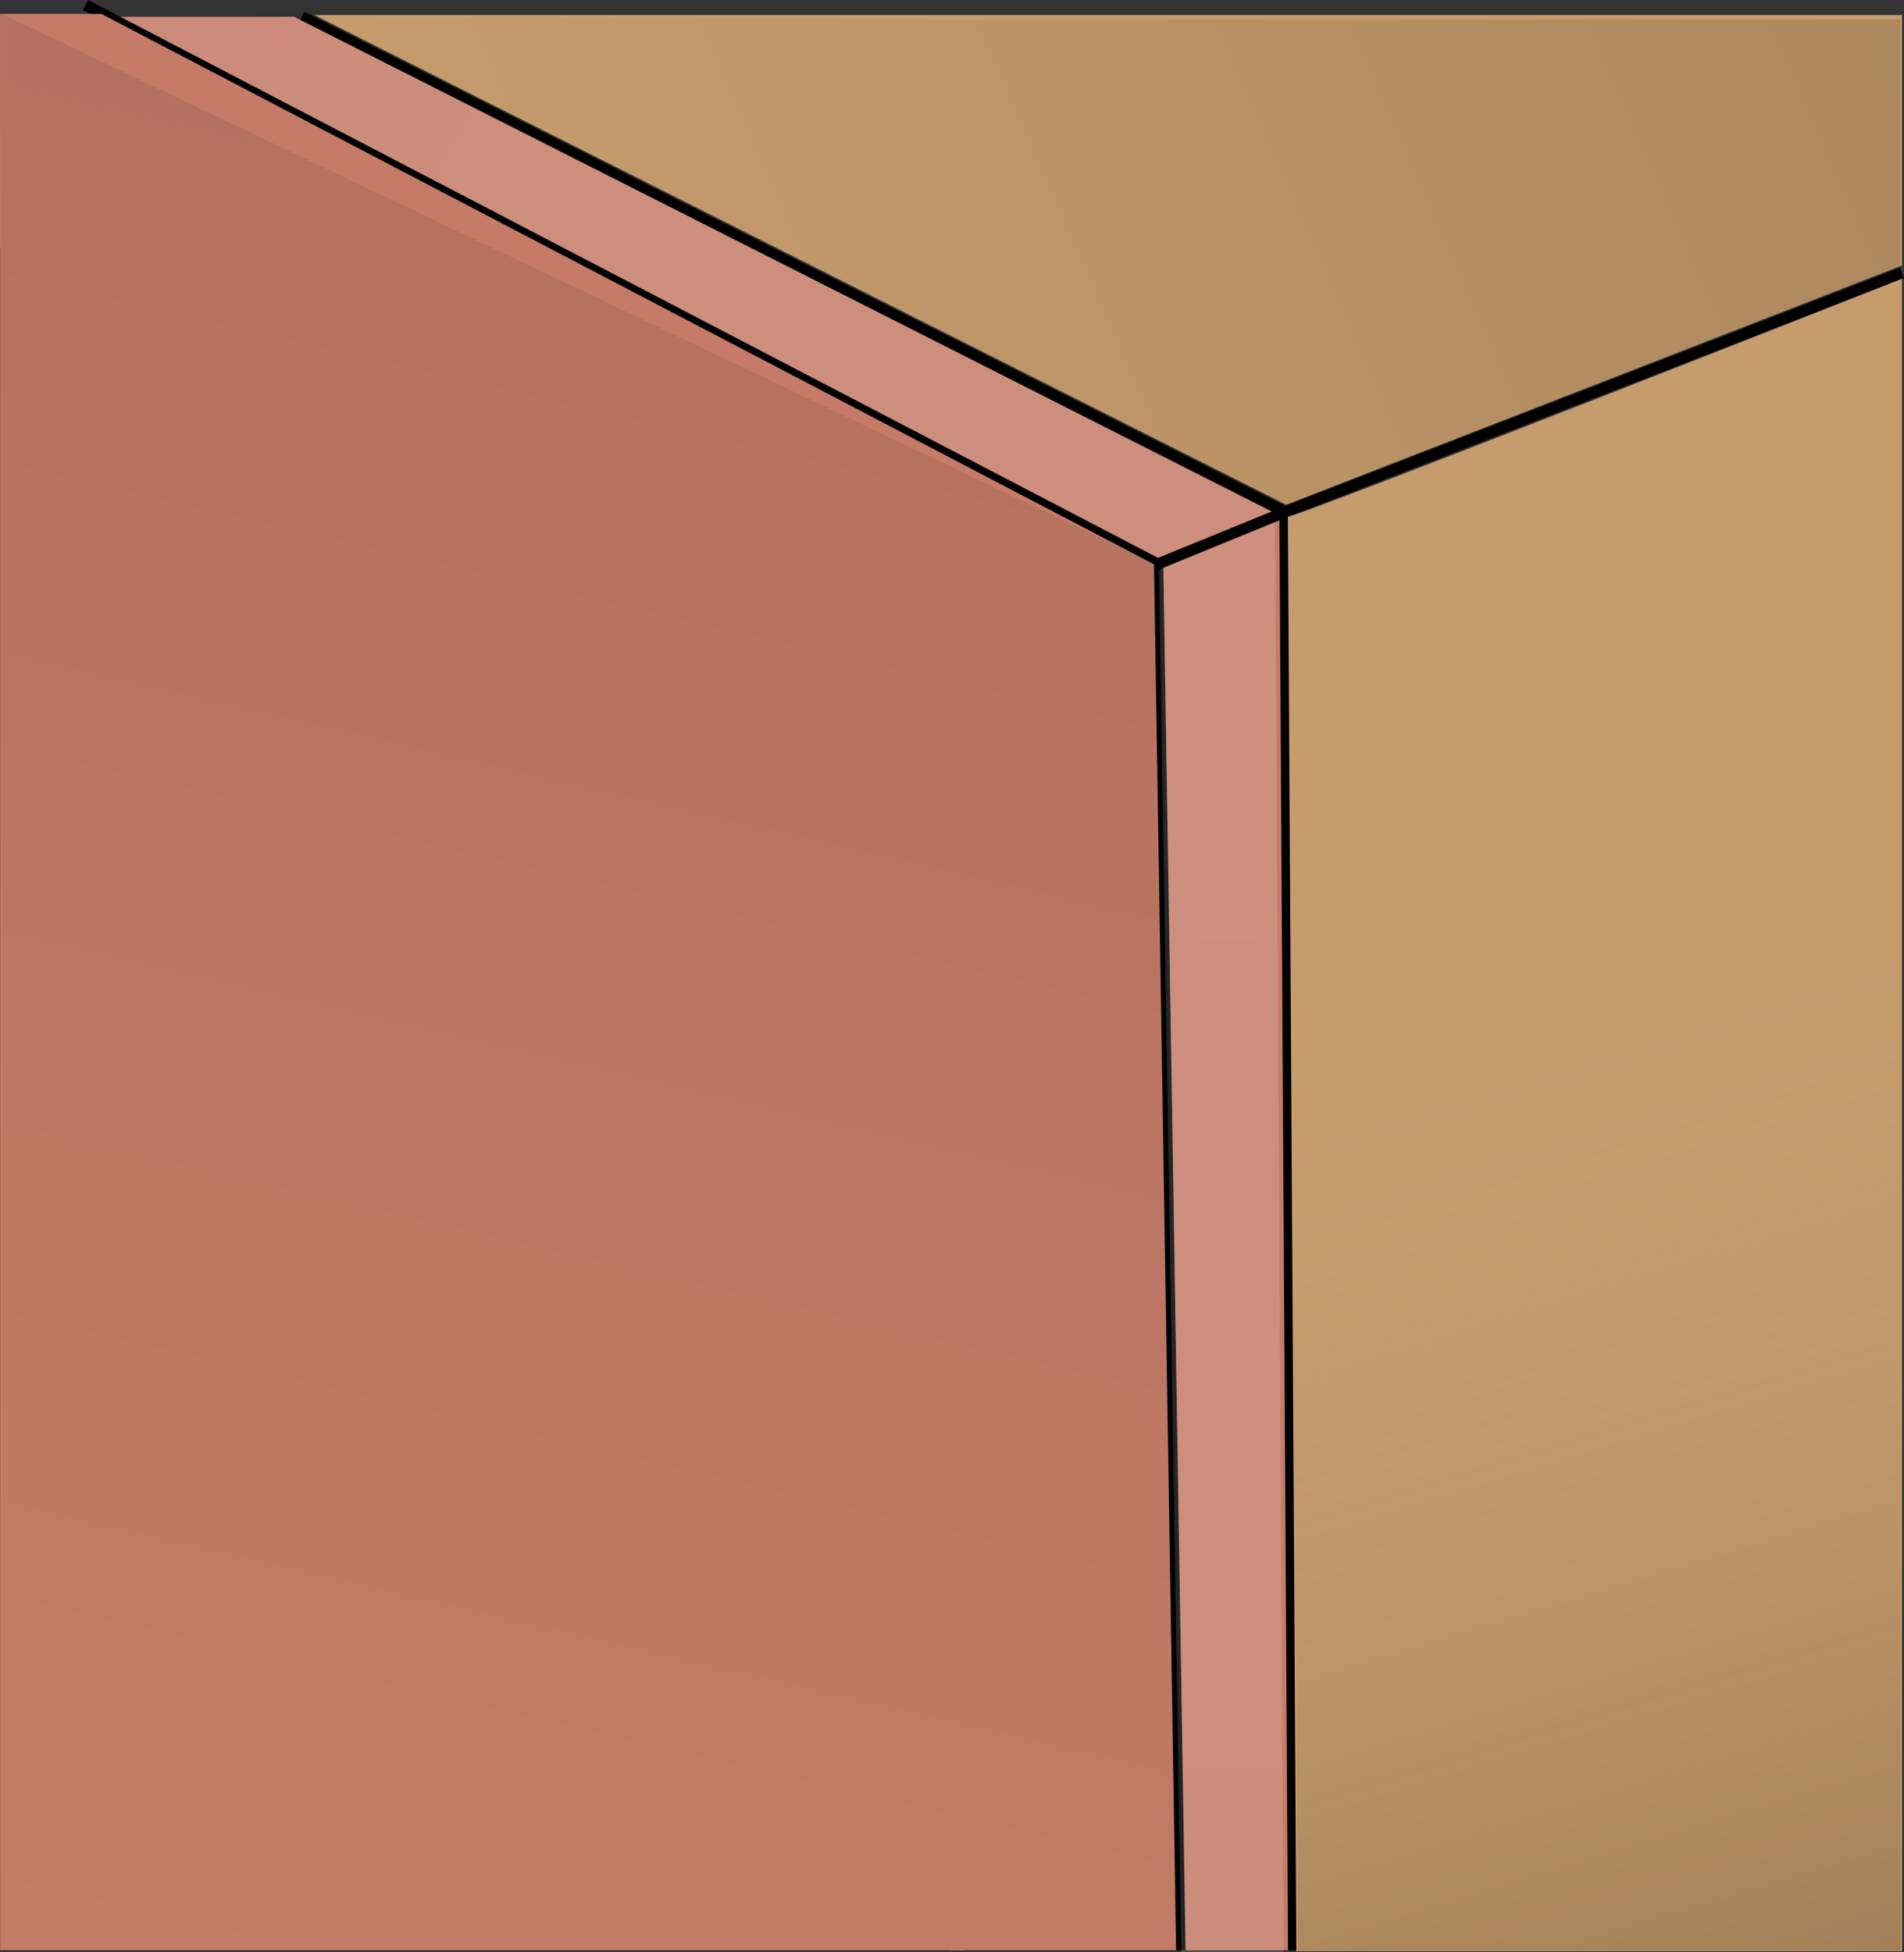 <?xml version="1.0" encoding="UTF-8"?>
<svg id="Layer_2" data-name="Layer 2" xmlns="http://www.w3.org/2000/svg" xmlns:xlink="http://www.w3.org/1999/xlink" viewBox="0 0 341.07 349.72">
  <rect x="0" y="0" width="341.07" height="349.72" fill="#333333" stroke="none"/>
  <defs>
    <style>
      .cls-1 {
        fill: url(#linear-gradient-2);
      }

      .front-color {
        fill: #c57b67;
      }

      .carcass-color {
        fill: #c69c6d;
      }

      .cls-4 {
        fill: none;
        stroke: #000;
        stroke-miterlimit: 10;
        stroke-width: 2px;
      }

      .cls-5 {
        fill: url(#linear-gradient-5);
      }

      .cls-6 {
        fill: url(#linear-gradient-3);
      }

      .cls-7 {
        fill: url(#linear-gradient);
      }

      .cls-8 {
        fill: url(#linear-gradient-4);
      }
    </style>
    <linearGradient id="linear-gradient" x1="-20.38" y1="122.32" x2="689.9" y2="-191.28" gradientUnits="userSpaceOnUse">
      <stop offset=".16" stop-color="#000" stop-opacity="0"/>
      <stop offset=".81" stop-color="#000" stop-opacity=".26"/>
      <stop offset=".93" stop-color="#000" stop-opacity=".5"/>
    </linearGradient>
    <linearGradient id="linear-gradient-2" x1="252.72" y1="89.13" x2="398.94" y2="568.35" gradientUnits="userSpaceOnUse">
      <stop offset=".21" stop-color="#c69c6d" stop-opacity="0"/>
      <stop offset="1" stop-color="#000"/>
    </linearGradient>
    <linearGradient id="linear-gradient-3" x1="304.78" y1="142.18" x2="-81.15" y2="-60.95" gradientUnits="userSpaceOnUse">
      <stop offset=".04" stop-color="#fff" stop-opacity=".15"/>
      <stop offset=".57" stop-color="#fff" stop-opacity=".14"/>
      <stop offset=".98" stop-color="#fff" stop-opacity=".1"/>
    </linearGradient>
    <linearGradient id="linear-gradient-4" x1="59.15" y1="375.34" x2="158.26" y2="-52.86" gradientUnits="userSpaceOnUse">
      <stop offset="0" stop-color="#000" stop-opacity="0"/>
      <stop offset=".86" stop-color="#000" stop-opacity=".09"/>
      <stop offset="1" stop-color="#000" stop-opacity=".2"/>
    </linearGradient>
    <linearGradient id="linear-gradient-5" x1="218.07" y1="101.47" x2="223.04" y2="418.44" gradientUnits="userSpaceOnUse">
      <stop offset=".02" stop-color="#fff" stop-opacity=".15"/>
      <stop offset=".67" stop-color="#fff" stop-opacity=".14"/>
      <stop offset=".93" stop-color="#fff" stop-opacity=".12"/>
      <stop offset="1" stop-color="#fff" stop-opacity=".1"/>
    </linearGradient>
  </defs>
  <g id="Layer_2-2" data-name="Layer 2">
    <line class="cls-4" x1="54.06" y1="3" x2="230.18" y2="91.72"/>
    <line class="cls-4" x1="207.39" y1="101.04" x2="230.18" y2="91.72"/>
    <line class="cls-4" x1="15.31" y1=".89" x2="207.39" y2="101.04"/>
    <line class="cls-4" x1="230.18" y1="91.72" x2="231.73" y2="349.35"/>
    <line class="cls-4" x1="207.39" y1="101.04" x2="211.36" y2="349.35"/>
    <line class="cls-4" x1="230.18" y1="91.72" x2="340.71" y2="48.9"/>
    <polygon id="shaker-top-edge" class="front-color" points="52.67 3 227.82 91.62 207.47 99.92 21.59 3 52.67 3"/>
    <polyline id="shaker-side-edge" class="front-color" points="208.4 101.71 229.18 93.2 230.72 349.35 212.38 349.35 208.41 102.41 208.41 102.14"/>
    <g>
      <polygon id="shaker-front-top-and-side" class="front-color" points="18.16 2.49 206.72 101.08 210.68 349.35 170.05 349.35 165.95 137.5 0 44.26 0 2.48 18.16 2.49"/>
      <polygon id="shker-front" class="front-color" points=".03 39.57 170.37 137.47 172.86 349.35 .03 349.35 .03 39.57"/>
    </g>
    <polygon id="Carcass_-_top" data-name="Carcass - top" class="carcass-color" points="56.31 2.69 230.4 90.41 340.71 47.55 340.71 2.69 56.31 2.69"/>
    <path id="Carcass-side" class="carcass-color" d="m230.7,92.54c1.04.42,110.01-42.61,110.01-42.61v299.58h-108.49l-1.52-256.97Z"/>
    <polygon id="shadow-carcass-top" class="cls-7" points="56.61 3.5 229.49 91.22 340.41 47.86 340.41 3.5 56.61 3.5"/>
    <polygon id="shadow-carcass-side" class="cls-1" points="230.96 92.44 232.48 349.41 340.45 349.41 340.45 50.04 230.96 92.44"/>
    <path class="cls-6" d="m52.5,3c.53-.02,175.14,88.62,175.14,88.62l-20.34,8.3L21.76,3.18s21.49.12,30.74-.18Z"/>
    <polygon class="cls-8" points="0 2.34 206.72 100.94 210.68 349.21 .72 349.5 0 2.34"/>
    <polygon class="cls-5" points="207.62 102.07 228.41 93.56 229.94 349.72 211.6 349.72 207.62 102.07"/>
  </g>
</svg>